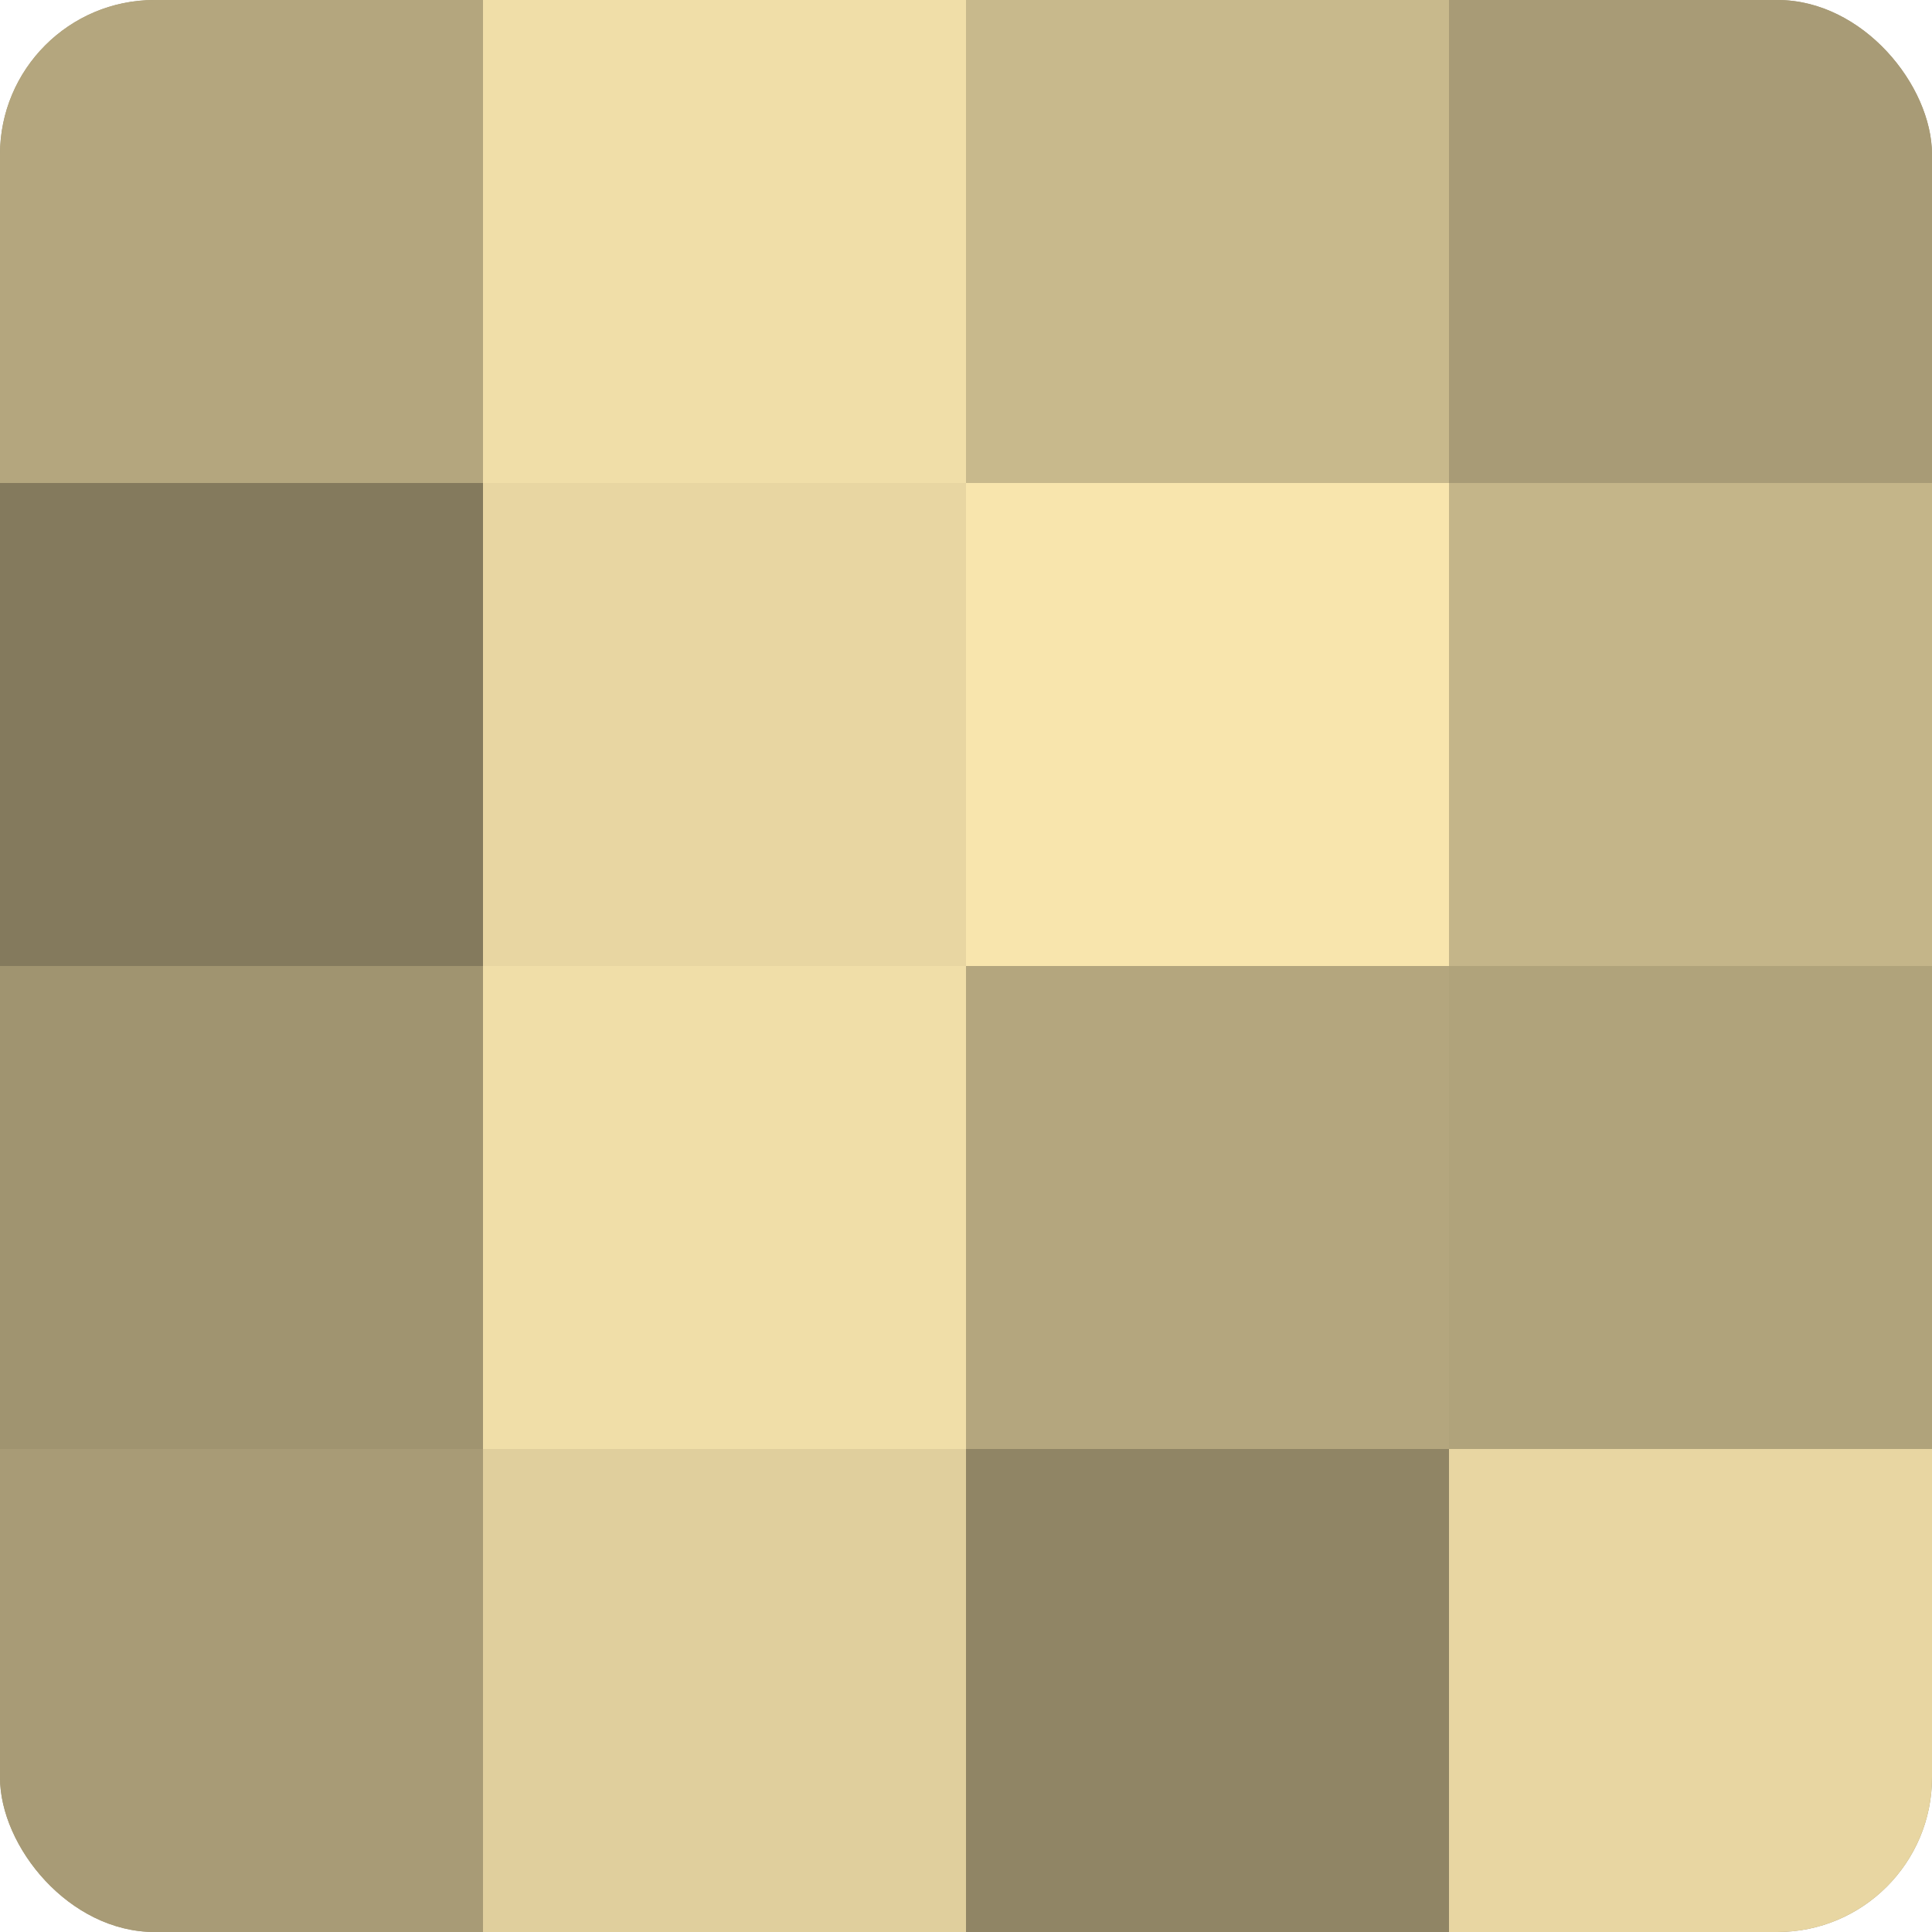 <?xml version="1.0" encoding="UTF-8"?>
<svg xmlns="http://www.w3.org/2000/svg" width="60" height="60" viewBox="0 0 100 100" preserveAspectRatio="xMidYMid meet"><defs><clipPath id="c" width="100" height="100"><rect width="100" height="100" rx="8" ry="8"/></clipPath></defs><g clip-path="url(#c)"><rect width="100" height="100" fill="#a09470"/><rect width="25" height="25" fill="#b4a67e"/><rect y="25" width="25" height="25" fill="#847a5d"/><rect y="50" width="25" height="25" fill="#a09470"/><rect y="75" width="25" height="25" fill="#a89b76"/><rect x="25" width="25" height="25" fill="#f0dea8"/><rect x="25" y="25" width="25" height="25" fill="#e8d6a2"/><rect x="25" y="50" width="25" height="25" fill="#f0dea8"/><rect x="25" y="75" width="25" height="25" fill="#e0cf9d"/><rect x="50" width="25" height="25" fill="#c8b98c"/><rect x="50" y="25" width="25" height="25" fill="#f8e5ad"/><rect x="50" y="50" width="25" height="25" fill="#b4a67e"/><rect x="50" y="75" width="25" height="25" fill="#908565"/><rect x="75" width="25" height="25" fill="#a89b76"/><rect x="75" y="25" width="25" height="25" fill="#c4b589"/><rect x="75" y="50" width="25" height="25" fill="#b0a37b"/><rect x="75" y="75" width="25" height="25" fill="#e8d6a2"/></g></svg>
